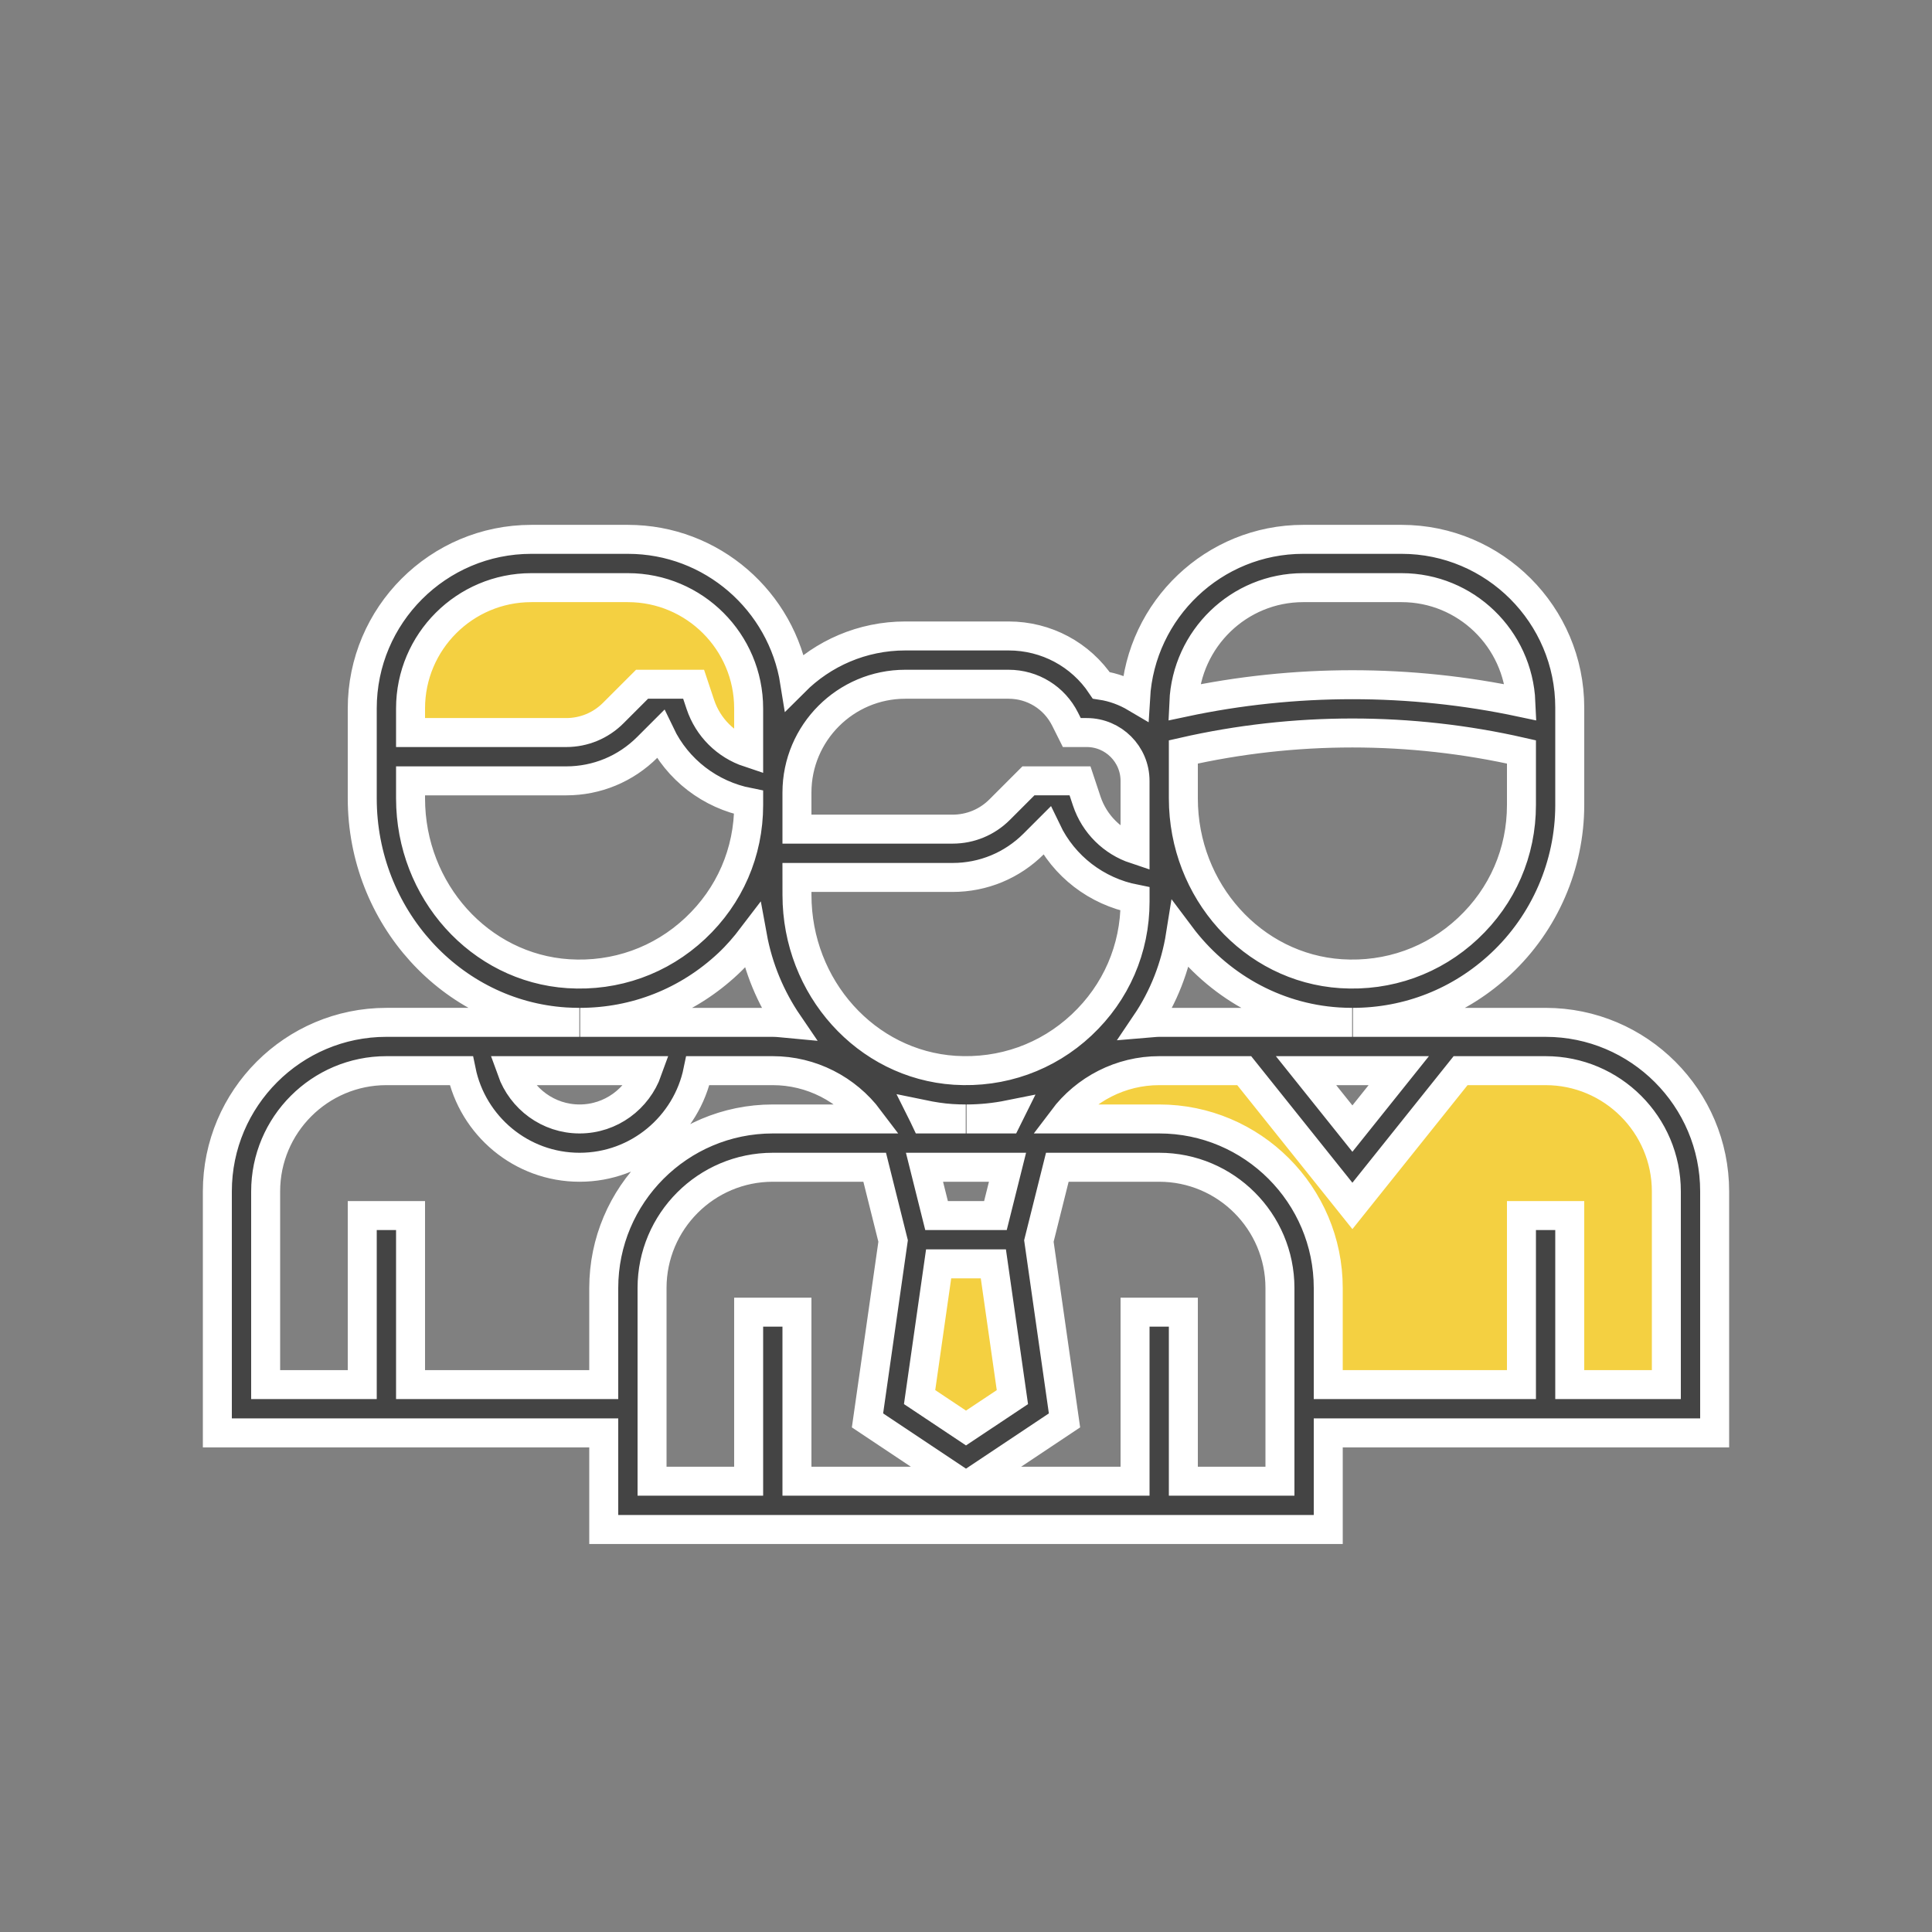 <?xml version="1.0" encoding="utf-8"?>
<!-- Generator: Adobe Illustrator 16.0.0, SVG Export Plug-In . SVG Version: 6.00 Build 0)  -->
<!DOCTYPE svg PUBLIC "-//W3C//DTD SVG 1.1//EN" "http://www.w3.org/Graphics/SVG/1.1/DTD/svg11.dtd">
<svg version="1.1" id="Layer_1" xmlns="http://www.w3.org/2000/svg" xmlns:xlink="http://www.w3.org/1999/xlink" x="0px" y="0px"
	 width="200px" height="200px" viewBox="0 0 200 200" enable-background="new 0 0 200 200" xml:space="preserve">
<rect x="0" y="0" width="200" height="200" fill="#808080" stroke="none"/>
<path fill="#F4D041" d="M107.5,116.667c0,0,1.501-7.834,15.167-7.667c2.831,0.035,6.354,0.055,10.165,0.064
	c2.475,0.007,4.375,8.934,6.977,8.933c2.758-0.001,6.215-8.928,8.856-8.935c9.563-0.021,17.502-0.065,17.502-0.065
	s6.833,3.17,7.833,7.67s1.333,28.833,1.333,28.833h-40.666l-0.834-21.833c0,0-7.5-5.334-15.5-5.167S107.5,116.667,107.5,116.667z"/>
<polygon fill="#F4D041" points="94.667,128.833 103.167,128.833 107.5,144.667 101.083,152.167 91.833,146.667 "/>
<path fill="#F4D041" d="M60.667,58c0,0-14.833-1-16.667,3.5s-4.5,16-4.5,16h16.667c0,0,7.334-0.667,9.167-2.333S69.5,72.5,69.5,72.5
	l4.833,6.333L79.5,80.5c0,0-1.5-18.5-5.833-20S60.667,58,60.667,58z"/>
<g>
	<path fill="#444444" stroke="#FFFFFF" stroke-width="3" stroke-miterlimit="10" d="M177.5,123.334c0-9.65-7.85-17.5-17.5-17.5
		h-19.955c5.73-0.008,11.13-2.135,15.34-6.083c4.523-4.238,7.115-10.223,7.115-16.418V73.246c0-9.6-7.812-17.413-17.412-17.413
		h-10.176c-9.258,0-16.827,7.268-17.359,16.393c-1.074-0.635-2.27-1.087-3.553-1.28c-2.127-3.186-5.686-5.112-9.59-5.112H93.715
		c-4.467,0-8.518,1.815-11.452,4.748C80.935,62.238,73.71,55.833,65,55.833H55c-9.65,0-17.5,7.85-17.5,17.5v9.314
		c0,12.211,9.228,22.375,21.007,23.139c0.493,0.03,0.985,0.047,1.473,0.047H40c-9.65,0-17.5,7.851-17.5,17.5v25h40v10h75v-10h40
		V123.334z M144.8,110.834l-4.8,5.998l-4.8-5.998H144.8z M120,105.834c-0.471,0-0.928,0.072-1.391,0.109
		c1.848-2.734,3.068-5.855,3.588-9.123c3.822,5.103,9.658,8.535,16.312,8.966c0.489,0.03,0.98,0.047,1.471,0.047L120,105.834
		L120,105.834z M82.5,90.833h16.11c3.177,0,6.16-1.237,8.408-3.482l1.346-1.346c1.763,3.686,5.164,6.271,9.138,7.053v0.275
		c0,4.891-1.965,9.424-5.535,12.771c-3.563,3.342-8.239,5.002-13.135,4.692c-9.158-0.594-16.33-8.565-16.33-18.149L82.5,90.833
		L82.5,90.833z M98.507,115.787c0.493,0.031,0.985,0.047,1.473,0.047h-4.235c-0.075-0.154-0.133-0.32-0.21-0.473
		C96.505,115.561,97.493,115.721,98.507,115.787z M97.167,130.834h5.665l1.971,13.795L100,147.828l-4.803-3.201L97.167,130.834z
		 M103.047,125.834h-6.094l-1.25-5h8.594L103.047,125.834z M100.045,115.834c1.498-0.002,2.971-0.154,4.408-0.443
		c-0.073,0.144-0.128,0.299-0.198,0.443H100.045z M151.965,96.103c-3.564,3.343-8.236,5.01-13.135,4.694
		c-9.158-0.593-16.33-8.566-16.33-18.149v-1.814v-2.995c11.473-2.615,23.52-2.615,35,0v5.495
		C157.5,88.224,155.535,92.758,151.965,96.103z M134.912,60.833h10.176c6.662,0,12.072,5.285,12.357,11.877
		c-11.465-2.438-23.428-2.438-34.893,0C122.84,66.121,128.25,60.833,134.912,60.833z M93.712,70.833h10.696
		c2.494,0,4.738,1.388,5.854,3.618l0.692,1.382h1.545c2.758,0,5,2.243,5,5v1.814v5.277c-2.313-0.77-4.196-2.59-5-5l-0.696-2.092
		h-5.339l-2.981,2.982c-1.301,1.301-3.032,2.018-4.874,2.018H82.5v-2.5v-1.288C82.5,75.863,87.53,70.833,93.712,70.833z M55,60.833
		h10c6.893,0,12.5,5.607,12.5,12.5v4.592c-2.315-0.77-4.197-2.59-5-5l-0.697-2.092h-5.338l-2.982,2.982
		c-1.3,1.3-3.032,2.018-4.873,2.018H42.5v-2.5C42.5,66.441,48.107,60.833,55,60.833z M42.5,82.648v-1.814h16.11
		c3.178,0,6.16-1.237,8.408-3.482l1.345-1.345c1.763,3.685,5.165,6.271,9.138,7.052v0.275c0,4.891-1.965,9.425-5.535,12.77
		c-3.565,3.343-8.24,5.01-13.135,4.694C49.672,100.204,42.5,92.231,42.5,82.648z M75.385,99.751
		c0.925-0.868,1.748-1.826,2.508-2.826c0.603,3.312,1.897,6.372,3.715,9.036c-0.535-0.049-1.062-0.127-1.607-0.127H60.045
		C65.775,105.826,71.175,103.699,75.385,99.751z M67.04,110.834c-1.035,2.902-3.785,5-7.04,5s-6.005-2.098-7.04-5H67.04z
		 M42.5,143.334v-17.5h-5v17.5h-10v-20c0-6.893,5.607-12.5,12.5-12.5h7.752c1.163,5.697,6.21,10,12.248,10s11.085-4.303,12.248-10
		H80c3.985,0,7.655,1.914,9.975,5H80c-9.65,0-17.5,7.85-17.5,17.5v10H42.5z M67.5,133.334c0-6.893,5.607-12.5,12.5-12.5h10.547
		l1.908,7.633l-2.652,18.572l9.442,6.295H82.5v-17.5h-5v17.5h-10V133.334z M132.5,153.334h-10v-17.5h-5v17.5h-16.745l9.442-6.295
		l-2.652-18.572l1.908-7.633H120c6.893,0,12.5,5.607,12.5,12.5V153.334z M172.5,143.334h-10v-17.5h-5v17.5h-20v-10
		c0-9.65-7.85-17.5-17.5-17.5h-9.975c2.32-3.086,5.99-5,9.975-5h8.8l11.2,14.002l11.2-14.002h8.8c6.893,0,12.5,5.607,12.5,12.5
		V143.334z"/>
</g>
</svg>
